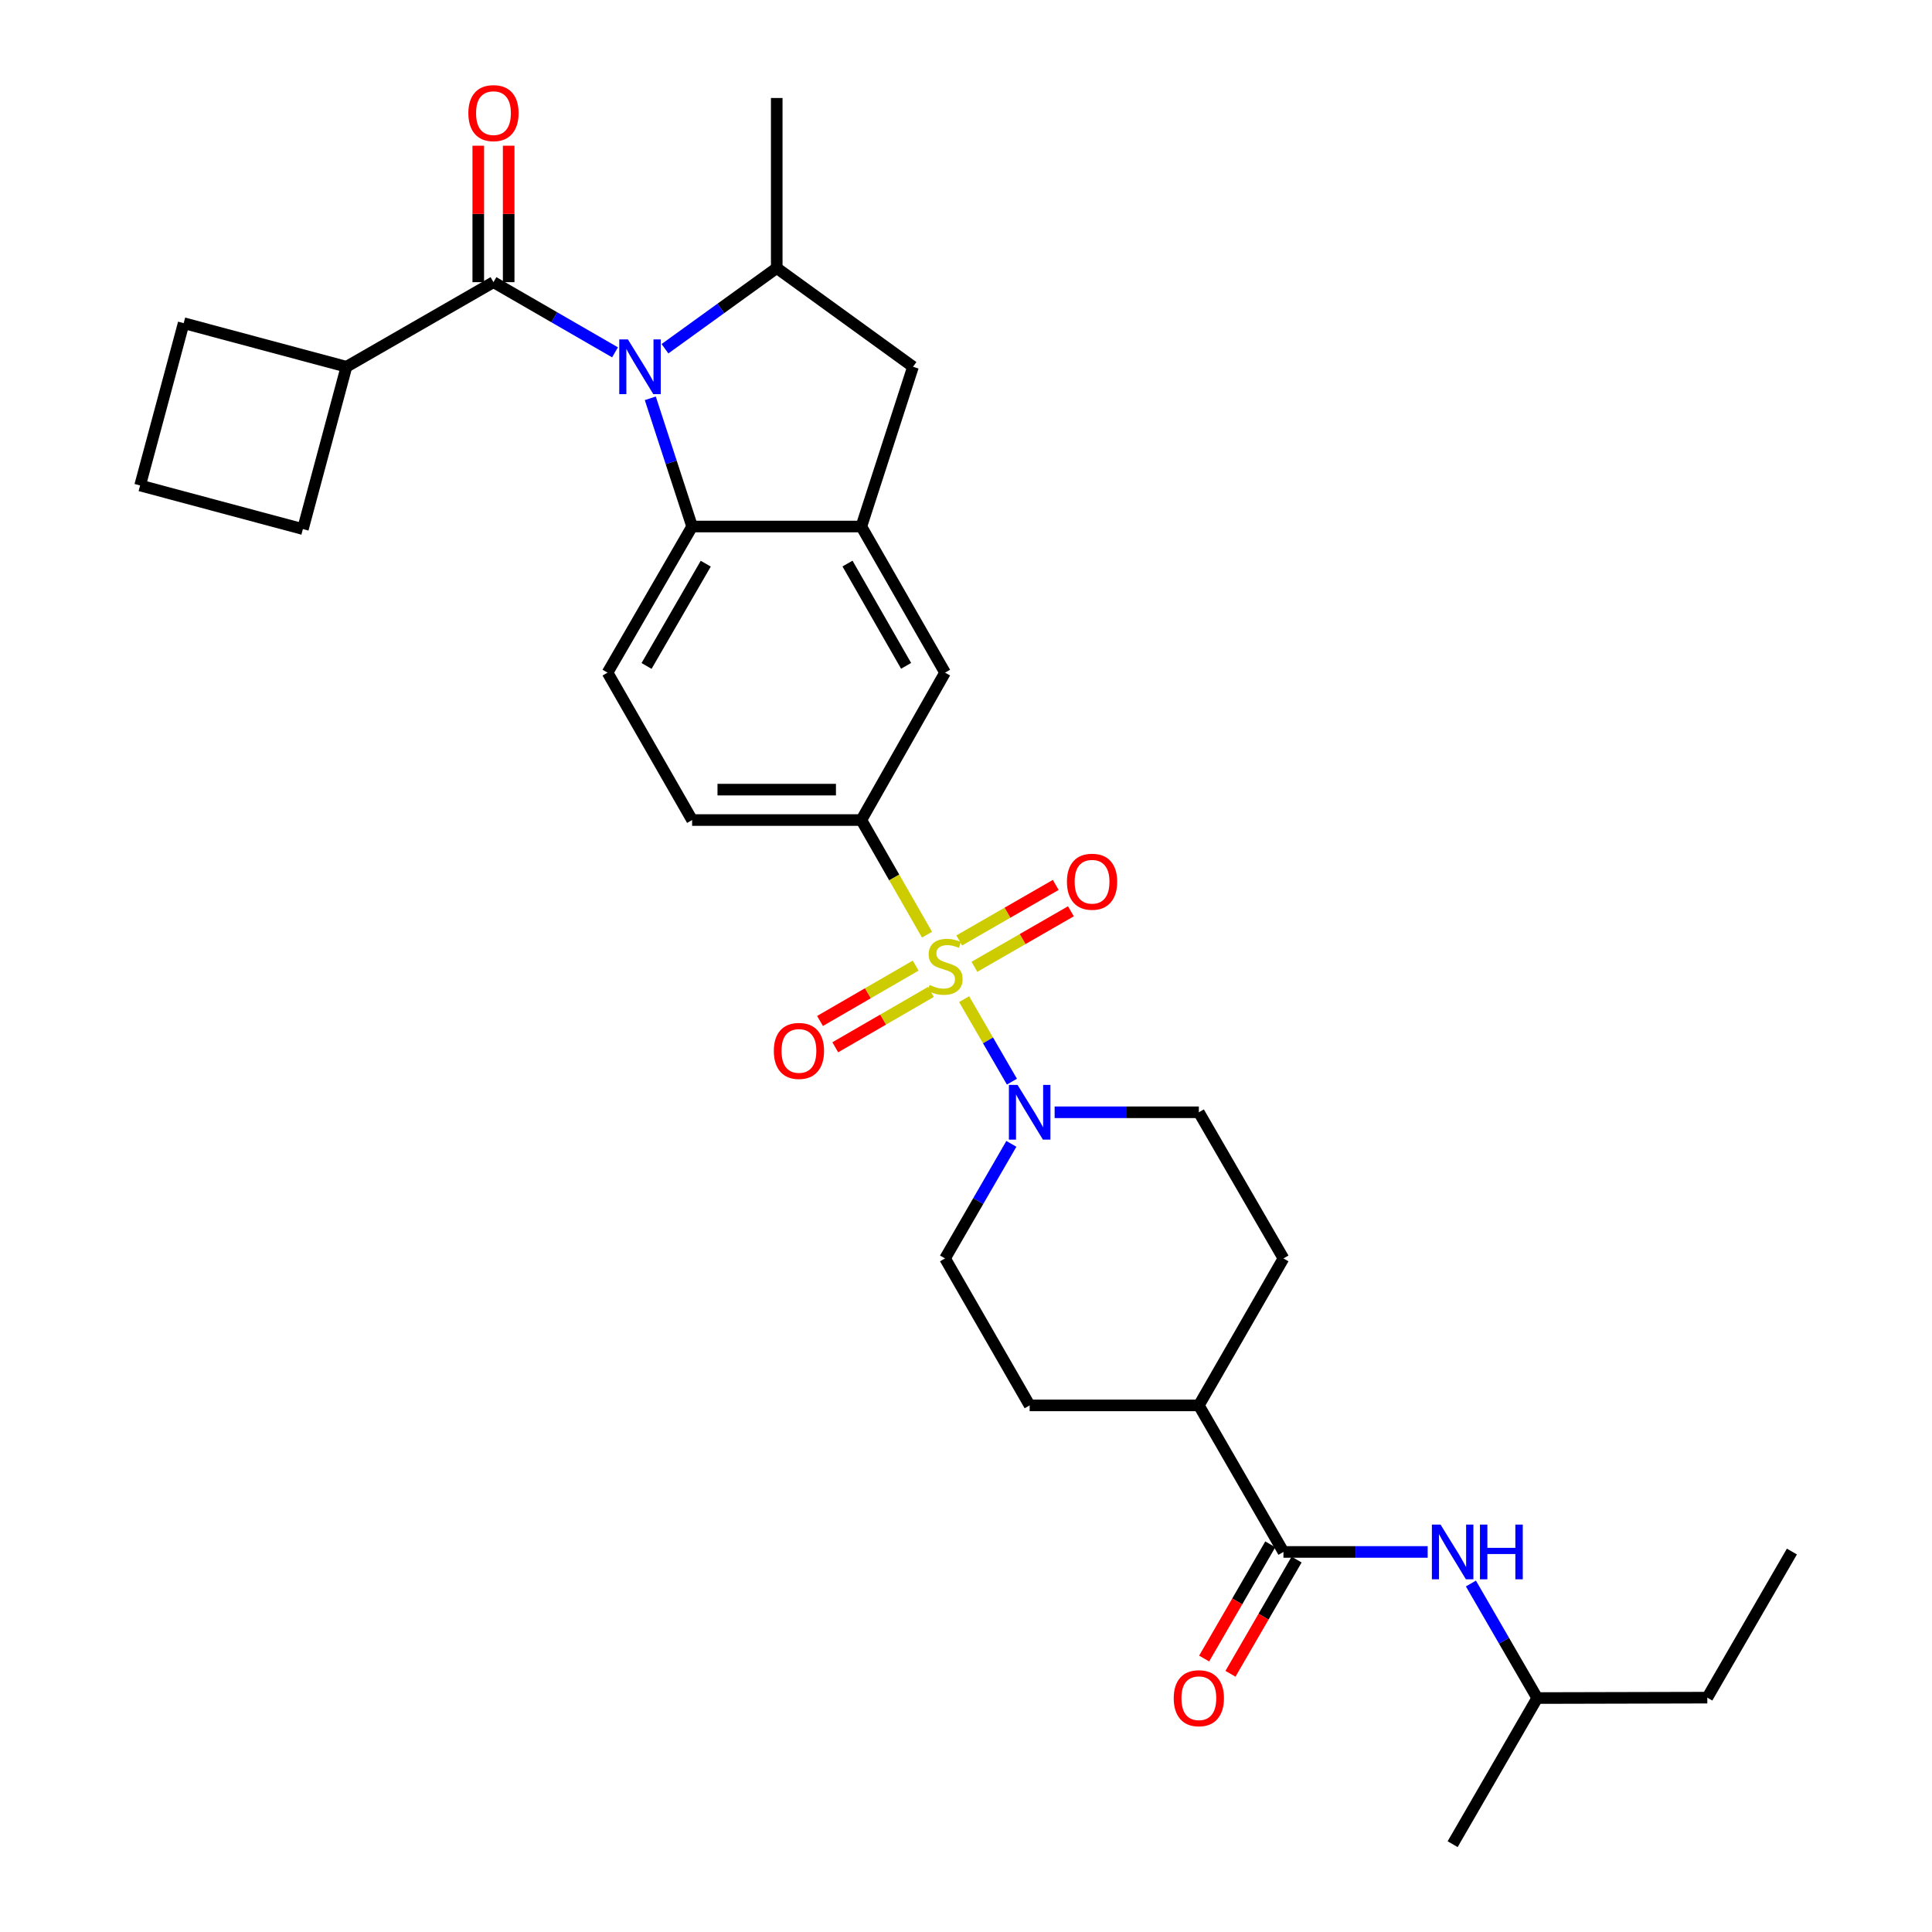 <?xml version='1.0' encoding='iso-8859-1'?>
<svg version='1.1' baseProfile='full'
              xmlns='http://www.w3.org/2000/svg'
                      xmlns:rdkit='http://www.rdkit.org/xml'
                      xmlns:xlink='http://www.w3.org/1999/xlink'
                  xml:space='preserve'
width='1000px' height='1000px' viewBox='0 0 1000 1000'>
<!-- END OF HEADER -->
<rect style='opacity:1.0;fill:#FFFFFF;stroke:none' width='1000' height='1000' x='0' y='0'> </rect>
<path class='bond-2' d='M 499.036,517.154 L 511.402,538.509' style='fill:none;fill-rule:evenodd;stroke:#CCCC00;stroke-width:6px;stroke-linecap:butt;stroke-linejoin:miter;stroke-opacity:1' />
<path class='bond-2' d='M 511.402,538.509 L 523.767,559.863' style='fill:none;fill-rule:evenodd;stroke:#0000FF;stroke-width:6px;stroke-linecap:butt;stroke-linejoin:miter;stroke-opacity:1' />
<path class='bond-5' d='M 479.818,483.79 L 462.823,454.122' style='fill:none;fill-rule:evenodd;stroke:#CCCC00;stroke-width:6px;stroke-linecap:butt;stroke-linejoin:miter;stroke-opacity:1' />
<path class='bond-5' d='M 462.823,454.122 L 445.828,424.454' style='fill:none;fill-rule:evenodd;stroke:#000000;stroke-width:6px;stroke-linecap:butt;stroke-linejoin:miter;stroke-opacity:1' />
<path class='bond-11' d='M 473.947,499.798 L 449.196,514.127' style='fill:none;fill-rule:evenodd;stroke:#CCCC00;stroke-width:6px;stroke-linecap:butt;stroke-linejoin:miter;stroke-opacity:1' />
<path class='bond-11' d='M 449.196,514.127 L 424.444,528.457' style='fill:none;fill-rule:evenodd;stroke:#FF0000;stroke-width:6px;stroke-linecap:butt;stroke-linejoin:miter;stroke-opacity:1' />
<path class='bond-11' d='M 481.834,513.423 L 457.083,527.752' style='fill:none;fill-rule:evenodd;stroke:#CCCC00;stroke-width:6px;stroke-linecap:butt;stroke-linejoin:miter;stroke-opacity:1' />
<path class='bond-11' d='M 457.083,527.752 L 432.332,542.081' style='fill:none;fill-rule:evenodd;stroke:#FF0000;stroke-width:6px;stroke-linecap:butt;stroke-linejoin:miter;stroke-opacity:1' />
<path class='bond-12' d='M 504.356,500.422 L 529.329,486.05' style='fill:none;fill-rule:evenodd;stroke:#CCCC00;stroke-width:6px;stroke-linecap:butt;stroke-linejoin:miter;stroke-opacity:1' />
<path class='bond-12' d='M 529.329,486.05 L 554.301,471.678' style='fill:none;fill-rule:evenodd;stroke:#FF0000;stroke-width:6px;stroke-linecap:butt;stroke-linejoin:miter;stroke-opacity:1' />
<path class='bond-12' d='M 496.504,486.778 L 521.476,472.406' style='fill:none;fill-rule:evenodd;stroke:#CCCC00;stroke-width:6px;stroke-linecap:butt;stroke-linejoin:miter;stroke-opacity:1' />
<path class='bond-12' d='M 521.476,472.406 L 546.449,458.034' style='fill:none;fill-rule:evenodd;stroke:#FF0000;stroke-width:6px;stroke-linecap:butt;stroke-linejoin:miter;stroke-opacity:1' />
<path class='bond-0' d='M 336.593,206.17 L 347.415,239.349' style='fill:none;fill-rule:evenodd;stroke:#0000FF;stroke-width:6px;stroke-linecap:butt;stroke-linejoin:miter;stroke-opacity:1' />
<path class='bond-0' d='M 347.415,239.349 L 358.237,272.528' style='fill:none;fill-rule:evenodd;stroke:#000000;stroke-width:6px;stroke-linecap:butt;stroke-linejoin:miter;stroke-opacity:1' />
<path class='bond-1' d='M 318.335,182.37 L 286.878,164.208' style='fill:none;fill-rule:evenodd;stroke:#0000FF;stroke-width:6px;stroke-linecap:butt;stroke-linejoin:miter;stroke-opacity:1' />
<path class='bond-1' d='M 286.878,164.208 L 255.42,146.045' style='fill:none;fill-rule:evenodd;stroke:#000000;stroke-width:6px;stroke-linecap:butt;stroke-linejoin:miter;stroke-opacity:1' />
<path class='bond-33' d='M 344.187,180.506 L 373.112,159.624' style='fill:none;fill-rule:evenodd;stroke:#0000FF;stroke-width:6px;stroke-linecap:butt;stroke-linejoin:miter;stroke-opacity:1' />
<path class='bond-33' d='M 373.112,159.624 L 402.037,138.742' style='fill:none;fill-rule:evenodd;stroke:#000000;stroke-width:6px;stroke-linecap:butt;stroke-linejoin:miter;stroke-opacity:1' />
<path class='bond-15' d='M 263.291,146.045 L 263.291,110.733' style='fill:none;fill-rule:evenodd;stroke:#000000;stroke-width:6px;stroke-linecap:butt;stroke-linejoin:miter;stroke-opacity:1' />
<path class='bond-15' d='M 263.291,110.733 L 263.291,75.421' style='fill:none;fill-rule:evenodd;stroke:#FF0000;stroke-width:6px;stroke-linecap:butt;stroke-linejoin:miter;stroke-opacity:1' />
<path class='bond-15' d='M 247.549,146.045 L 247.549,110.733' style='fill:none;fill-rule:evenodd;stroke:#000000;stroke-width:6px;stroke-linecap:butt;stroke-linejoin:miter;stroke-opacity:1' />
<path class='bond-15' d='M 247.549,110.733 L 247.549,75.421' style='fill:none;fill-rule:evenodd;stroke:#FF0000;stroke-width:6px;stroke-linecap:butt;stroke-linejoin:miter;stroke-opacity:1' />
<path class='bond-20' d='M 255.42,146.045 L 179.321,189.836' style='fill:none;fill-rule:evenodd;stroke:#000000;stroke-width:6px;stroke-linecap:butt;stroke-linejoin:miter;stroke-opacity:1' />
<path class='bond-17' d='M 545.875,575.715 L 583.197,575.715' style='fill:none;fill-rule:evenodd;stroke:#0000FF;stroke-width:6px;stroke-linecap:butt;stroke-linejoin:miter;stroke-opacity:1' />
<path class='bond-17' d='M 583.197,575.715 L 620.519,575.715' style='fill:none;fill-rule:evenodd;stroke:#000000;stroke-width:6px;stroke-linecap:butt;stroke-linejoin:miter;stroke-opacity:1' />
<path class='bond-18' d='M 523.484,592.06 L 506.319,621.71' style='fill:none;fill-rule:evenodd;stroke:#0000FF;stroke-width:6px;stroke-linecap:butt;stroke-linejoin:miter;stroke-opacity:1' />
<path class='bond-18' d='M 506.319,621.71 L 489.155,651.359' style='fill:none;fill-rule:evenodd;stroke:#000000;stroke-width:6px;stroke-linecap:butt;stroke-linejoin:miter;stroke-opacity:1' />
<path class='bond-3' d='M 358.237,272.528 L 314.464,348.155' style='fill:none;fill-rule:evenodd;stroke:#000000;stroke-width:6px;stroke-linecap:butt;stroke-linejoin:miter;stroke-opacity:1' />
<path class='bond-3' d='M 365.296,291.759 L 334.655,344.697' style='fill:none;fill-rule:evenodd;stroke:#000000;stroke-width:6px;stroke-linecap:butt;stroke-linejoin:miter;stroke-opacity:1' />
<path class='bond-31' d='M 358.237,272.528 L 445.828,272.528' style='fill:none;fill-rule:evenodd;stroke:#000000;stroke-width:6px;stroke-linecap:butt;stroke-linejoin:miter;stroke-opacity:1' />
<path class='bond-4' d='M 445.828,272.528 L 489.155,348.155' style='fill:none;fill-rule:evenodd;stroke:#000000;stroke-width:6px;stroke-linecap:butt;stroke-linejoin:miter;stroke-opacity:1' />
<path class='bond-4' d='M 438.667,291.698 L 468.996,344.637' style='fill:none;fill-rule:evenodd;stroke:#000000;stroke-width:6px;stroke-linecap:butt;stroke-linejoin:miter;stroke-opacity:1' />
<path class='bond-8' d='M 445.828,272.528 L 472.573,189.836' style='fill:none;fill-rule:evenodd;stroke:#000000;stroke-width:6px;stroke-linecap:butt;stroke-linejoin:miter;stroke-opacity:1' />
<path class='bond-9' d='M 445.828,424.454 L 489.155,348.155' style='fill:none;fill-rule:evenodd;stroke:#000000;stroke-width:6px;stroke-linecap:butt;stroke-linejoin:miter;stroke-opacity:1' />
<path class='bond-16' d='M 445.828,424.454 L 358.237,424.454' style='fill:none;fill-rule:evenodd;stroke:#000000;stroke-width:6px;stroke-linecap:butt;stroke-linejoin:miter;stroke-opacity:1' />
<path class='bond-16' d='M 432.689,408.711 L 371.376,408.711' style='fill:none;fill-rule:evenodd;stroke:#000000;stroke-width:6px;stroke-linecap:butt;stroke-linejoin:miter;stroke-opacity:1' />
<path class='bond-6' d='M 402.037,138.742 L 472.573,189.836' style='fill:none;fill-rule:evenodd;stroke:#000000;stroke-width:6px;stroke-linecap:butt;stroke-linejoin:miter;stroke-opacity:1' />
<path class='bond-23' d='M 402.037,138.742 L 402.037,50.723' style='fill:none;fill-rule:evenodd;stroke:#000000;stroke-width:6px;stroke-linecap:butt;stroke-linejoin:miter;stroke-opacity:1' />
<path class='bond-7' d='M 664.31,803.284 L 620.519,727.431' style='fill:none;fill-rule:evenodd;stroke:#000000;stroke-width:6px;stroke-linecap:butt;stroke-linejoin:miter;stroke-opacity:1' />
<path class='bond-10' d='M 664.31,803.284 L 701.632,803.284' style='fill:none;fill-rule:evenodd;stroke:#000000;stroke-width:6px;stroke-linecap:butt;stroke-linejoin:miter;stroke-opacity:1' />
<path class='bond-10' d='M 701.632,803.284 L 738.954,803.284' style='fill:none;fill-rule:evenodd;stroke:#0000FF;stroke-width:6px;stroke-linecap:butt;stroke-linejoin:miter;stroke-opacity:1' />
<path class='bond-19' d='M 657.498,799.34 L 640.381,828.901' style='fill:none;fill-rule:evenodd;stroke:#000000;stroke-width:6px;stroke-linecap:butt;stroke-linejoin:miter;stroke-opacity:1' />
<path class='bond-19' d='M 640.381,828.901 L 623.264,858.462' style='fill:none;fill-rule:evenodd;stroke:#FF0000;stroke-width:6px;stroke-linecap:butt;stroke-linejoin:miter;stroke-opacity:1' />
<path class='bond-19' d='M 671.122,807.229 L 654.005,836.789' style='fill:none;fill-rule:evenodd;stroke:#000000;stroke-width:6px;stroke-linecap:butt;stroke-linejoin:miter;stroke-opacity:1' />
<path class='bond-19' d='M 654.005,836.789 L 636.888,866.35' style='fill:none;fill-rule:evenodd;stroke:#FF0000;stroke-width:6px;stroke-linecap:butt;stroke-linejoin:miter;stroke-opacity:1' />
<path class='bond-24' d='M 761.345,819.629 L 778.505,849.27' style='fill:none;fill-rule:evenodd;stroke:#0000FF;stroke-width:6px;stroke-linecap:butt;stroke-linejoin:miter;stroke-opacity:1' />
<path class='bond-24' d='M 778.505,849.27 L 795.665,878.911' style='fill:none;fill-rule:evenodd;stroke:#000000;stroke-width:6px;stroke-linecap:butt;stroke-linejoin:miter;stroke-opacity:1' />
<path class='bond-13' d='M 314.464,348.155 L 358.237,424.454' style='fill:none;fill-rule:evenodd;stroke:#000000;stroke-width:6px;stroke-linecap:butt;stroke-linejoin:miter;stroke-opacity:1' />
<path class='bond-14' d='M 620.519,727.431 L 532.946,727.431' style='fill:none;fill-rule:evenodd;stroke:#000000;stroke-width:6px;stroke-linecap:butt;stroke-linejoin:miter;stroke-opacity:1' />
<path class='bond-32' d='M 620.519,727.431 L 664.31,651.359' style='fill:none;fill-rule:evenodd;stroke:#000000;stroke-width:6px;stroke-linecap:butt;stroke-linejoin:miter;stroke-opacity:1' />
<path class='bond-22' d='M 620.519,575.715 L 664.31,651.359' style='fill:none;fill-rule:evenodd;stroke:#000000;stroke-width:6px;stroke-linecap:butt;stroke-linejoin:miter;stroke-opacity:1' />
<path class='bond-21' d='M 489.155,651.359 L 532.946,727.431' style='fill:none;fill-rule:evenodd;stroke:#000000;stroke-width:6px;stroke-linecap:butt;stroke-linejoin:miter;stroke-opacity:1' />
<path class='bond-26' d='M 179.321,189.836 L 156.774,273.849' style='fill:none;fill-rule:evenodd;stroke:#000000;stroke-width:6px;stroke-linecap:butt;stroke-linejoin:miter;stroke-opacity:1' />
<path class='bond-27' d='M 179.321,189.836 L 95.072,167.271' style='fill:none;fill-rule:evenodd;stroke:#000000;stroke-width:6px;stroke-linecap:butt;stroke-linejoin:miter;stroke-opacity:1' />
<path class='bond-28' d='M 795.665,878.911 L 883.693,878.701' style='fill:none;fill-rule:evenodd;stroke:#000000;stroke-width:6px;stroke-linecap:butt;stroke-linejoin:miter;stroke-opacity:1' />
<path class='bond-29' d='M 795.665,878.911 L 751.883,954.545' style='fill:none;fill-rule:evenodd;stroke:#000000;stroke-width:6px;stroke-linecap:butt;stroke-linejoin:miter;stroke-opacity:1' />
<path class='bond-25' d='M 72.516,251.285 L 95.072,167.271' style='fill:none;fill-rule:evenodd;stroke:#000000;stroke-width:6px;stroke-linecap:butt;stroke-linejoin:miter;stroke-opacity:1' />
<path class='bond-34' d='M 72.516,251.285 L 156.774,273.849' style='fill:none;fill-rule:evenodd;stroke:#000000;stroke-width:6px;stroke-linecap:butt;stroke-linejoin:miter;stroke-opacity:1' />
<path class='bond-30' d='M 883.693,878.701 L 927.484,803.075' style='fill:none;fill-rule:evenodd;stroke:#000000;stroke-width:6px;stroke-linecap:butt;stroke-linejoin:miter;stroke-opacity:1' />
<path  class='atom-0' d='M 481.155 509.809
Q 481.475 509.929, 482.795 510.489
Q 484.115 511.049, 485.555 511.409
Q 487.035 511.729, 488.475 511.729
Q 491.155 511.729, 492.715 510.449
Q 494.275 509.129, 494.275 506.849
Q 494.275 505.289, 493.475 504.329
Q 492.715 503.369, 491.515 502.849
Q 490.315 502.329, 488.315 501.729
Q 485.795 500.969, 484.275 500.249
Q 482.795 499.529, 481.715 498.009
Q 480.675 496.489, 480.675 493.929
Q 480.675 490.369, 483.075 488.169
Q 485.515 485.969, 490.315 485.969
Q 493.595 485.969, 497.315 487.529
L 496.395 490.609
Q 492.995 489.209, 490.435 489.209
Q 487.675 489.209, 486.155 490.369
Q 484.635 491.489, 484.675 493.449
Q 484.675 494.969, 485.435 495.889
Q 486.235 496.809, 487.355 497.329
Q 488.515 497.849, 490.435 498.449
Q 492.995 499.249, 494.515 500.049
Q 496.035 500.849, 497.115 502.489
Q 498.235 504.089, 498.235 506.849
Q 498.235 510.769, 495.595 512.889
Q 492.995 514.969, 488.635 514.969
Q 486.115 514.969, 484.195 514.409
Q 482.315 513.889, 480.075 512.969
L 481.155 509.809
' fill='#CCCC00'/>
<path  class='atom-1' d='M 325.005 175.676
L 334.285 190.676
Q 335.205 192.156, 336.685 194.836
Q 338.165 197.516, 338.245 197.676
L 338.245 175.676
L 342.005 175.676
L 342.005 203.996
L 338.125 203.996
L 328.165 187.596
Q 327.005 185.676, 325.765 183.476
Q 324.565 181.276, 324.205 180.596
L 324.205 203.996
L 320.525 203.996
L 320.525 175.676
L 325.005 175.676
' fill='#0000FF'/>
<path  class='atom-3' d='M 526.686 561.555
L 535.966 576.555
Q 536.886 578.035, 538.366 580.715
Q 539.846 583.395, 539.926 583.555
L 539.926 561.555
L 543.686 561.555
L 543.686 589.875
L 539.806 589.875
L 529.846 573.475
Q 528.686 571.555, 527.446 569.355
Q 526.246 567.155, 525.886 566.475
L 525.886 589.875
L 522.206 589.875
L 522.206 561.555
L 526.686 561.555
' fill='#0000FF'/>
<path  class='atom-11' d='M 745.623 789.124
L 754.903 804.124
Q 755.823 805.604, 757.303 808.284
Q 758.783 810.964, 758.863 811.124
L 758.863 789.124
L 762.623 789.124
L 762.623 817.444
L 758.743 817.444
L 748.783 801.044
Q 747.623 799.124, 746.383 796.924
Q 745.183 794.724, 744.823 794.044
L 744.823 817.444
L 741.143 817.444
L 741.143 789.124
L 745.623 789.124
' fill='#0000FF'/>
<path  class='atom-11' d='M 766.023 789.124
L 769.863 789.124
L 769.863 801.164
L 784.343 801.164
L 784.343 789.124
L 788.183 789.124
L 788.183 817.444
L 784.343 817.444
L 784.343 804.364
L 769.863 804.364
L 769.863 817.444
L 766.023 817.444
L 766.023 789.124
' fill='#0000FF'/>
<path  class='atom-12' d='M 400.529 543.951
Q 400.529 537.151, 403.889 533.351
Q 407.249 529.551, 413.529 529.551
Q 419.809 529.551, 423.169 533.351
Q 426.529 537.151, 426.529 543.951
Q 426.529 550.831, 423.129 554.751
Q 419.729 558.631, 413.529 558.631
Q 407.289 558.631, 403.889 554.751
Q 400.529 550.871, 400.529 543.951
M 413.529 555.431
Q 417.849 555.431, 420.169 552.551
Q 422.529 549.631, 422.529 543.951
Q 422.529 538.391, 420.169 535.591
Q 417.849 532.751, 413.529 532.751
Q 409.209 532.751, 406.849 535.551
Q 404.529 538.351, 404.529 543.951
Q 404.529 549.671, 406.849 552.551
Q 409.209 555.431, 413.529 555.431
' fill='#FF0000'/>
<path  class='atom-13' d='M 552.245 456.378
Q 552.245 449.578, 555.605 445.778
Q 558.965 441.978, 565.245 441.978
Q 571.525 441.978, 574.885 445.778
Q 578.245 449.578, 578.245 456.378
Q 578.245 463.258, 574.845 467.178
Q 571.445 471.058, 565.245 471.058
Q 559.005 471.058, 555.605 467.178
Q 552.245 463.298, 552.245 456.378
M 565.245 467.858
Q 569.565 467.858, 571.885 464.978
Q 574.245 462.058, 574.245 456.378
Q 574.245 450.818, 571.885 448.018
Q 569.565 445.178, 565.245 445.178
Q 560.925 445.178, 558.565 447.978
Q 556.245 450.778, 556.245 456.378
Q 556.245 462.098, 558.565 464.978
Q 560.925 467.858, 565.245 467.858
' fill='#FF0000'/>
<path  class='atom-16' d='M 242.42 58.552
Q 242.42 51.752, 245.78 47.952
Q 249.14 44.152, 255.42 44.152
Q 261.7 44.152, 265.06 47.952
Q 268.42 51.752, 268.42 58.552
Q 268.42 65.432, 265.02 69.352
Q 261.62 73.232, 255.42 73.232
Q 249.18 73.232, 245.78 69.352
Q 242.42 65.472, 242.42 58.552
M 255.42 70.032
Q 259.74 70.032, 262.06 67.152
Q 264.42 64.232, 264.42 58.552
Q 264.42 52.992, 262.06 50.192
Q 259.74 47.352, 255.42 47.352
Q 251.1 47.352, 248.74 50.152
Q 246.42 52.952, 246.42 58.552
Q 246.42 64.272, 248.74 67.152
Q 251.1 70.032, 255.42 70.032
' fill='#FF0000'/>
<path  class='atom-20' d='M 607.519 878.991
Q 607.519 872.191, 610.879 868.391
Q 614.239 864.591, 620.519 864.591
Q 626.799 864.591, 630.159 868.391
Q 633.519 872.191, 633.519 878.991
Q 633.519 885.871, 630.119 889.791
Q 626.719 893.671, 620.519 893.671
Q 614.279 893.671, 610.879 889.791
Q 607.519 885.911, 607.519 878.991
M 620.519 890.471
Q 624.839 890.471, 627.159 887.591
Q 629.519 884.671, 629.519 878.991
Q 629.519 873.431, 627.159 870.631
Q 624.839 867.791, 620.519 867.791
Q 616.199 867.791, 613.839 870.591
Q 611.519 873.391, 611.519 878.991
Q 611.519 884.711, 613.839 887.591
Q 616.199 890.471, 620.519 890.471
' fill='#FF0000'/>
</svg>
